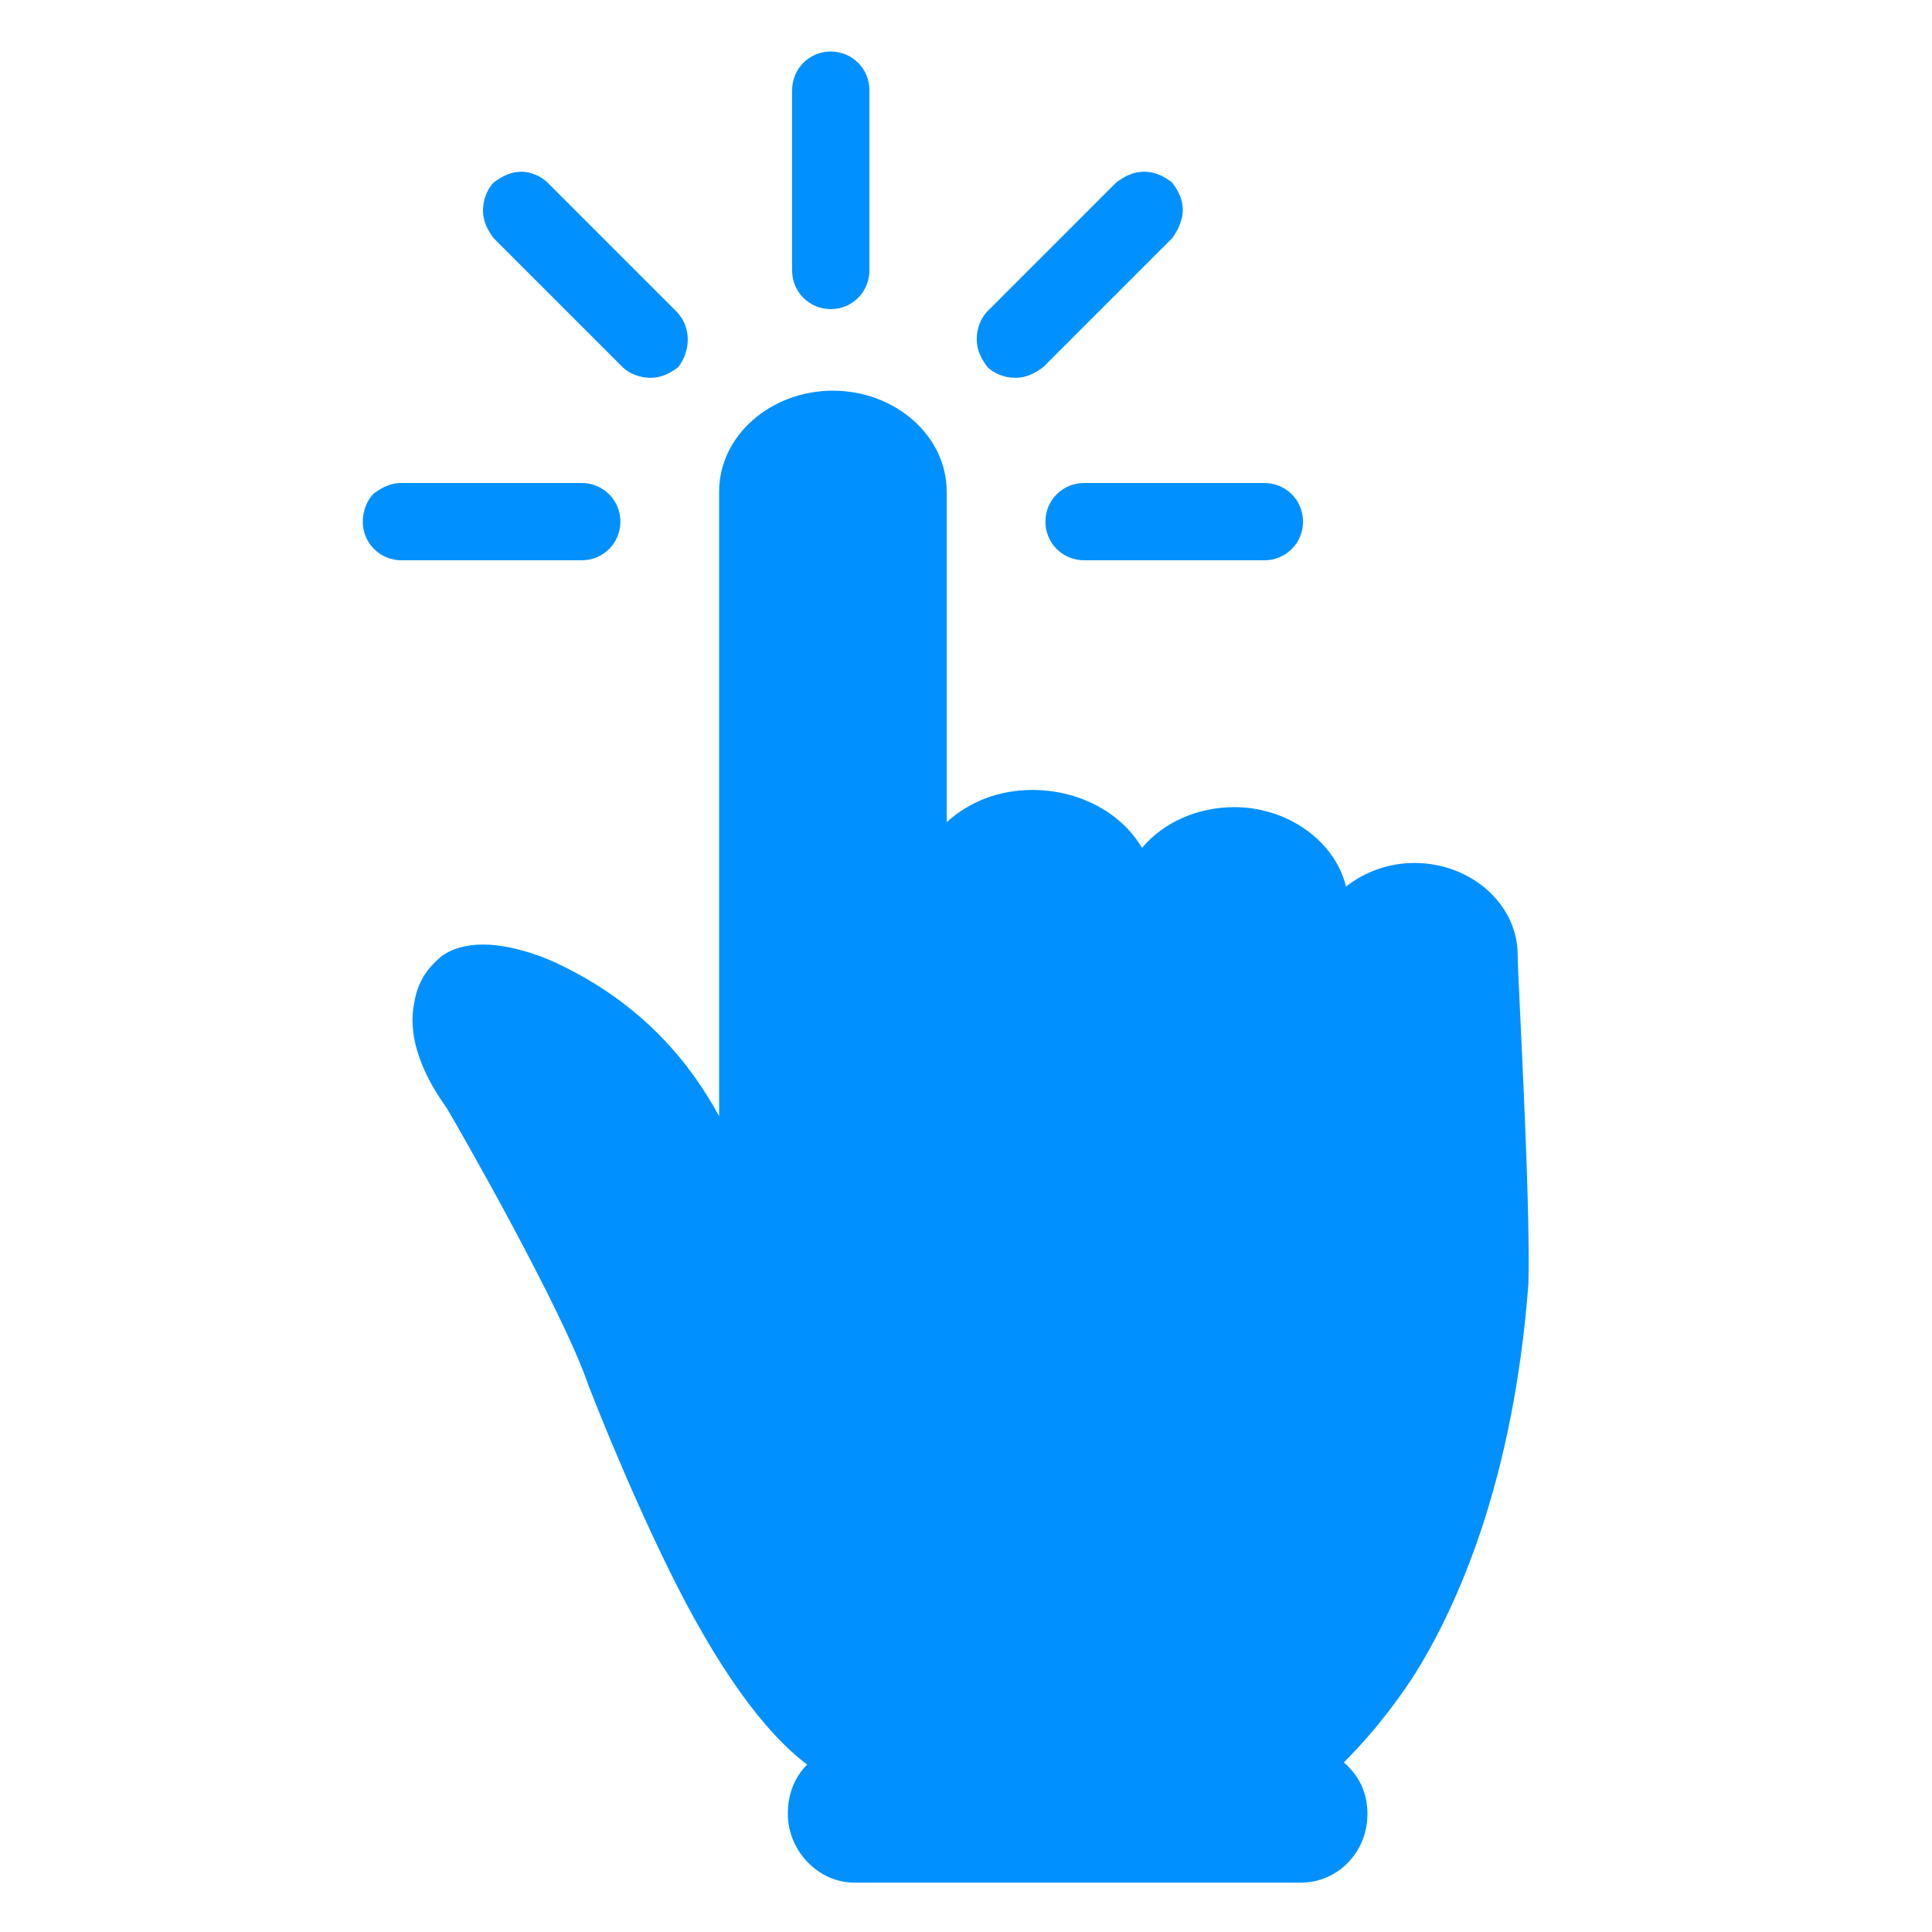 <?xml version="1.0" encoding="utf-8"?>
<!-- Generator: Adobe Illustrator 26.2.1, SVG Export Plug-In . SVG Version: 6.00 Build 0)  -->
<svg version="1.1" id="圖層_1" xmlns="http://www.w3.org/2000/svg" xmlns:xlink="http://www.w3.org/1999/xlink" x="0px" y="0px"
	 viewBox="0 0 90 90" style="enable-background:new 0 0 90 90;" xml:space="preserve">
<style type="text/css">
	.st0{fill:#0090FF;}
</style>
<g>
	<path class="st0" d="M70.7,44.5c0-2.4-2.2-4.3-4.8-4.3c-1.2,0-2.3,0.4-3.2,1.1c-0.5-2.1-2.7-3.7-5.2-3.7c-1.7,0-3.3,0.7-4.3,1.9
		c-1-1.7-3-2.7-5.1-2.7c-1.5,0-2.9,0.5-4,1.5V22.9c0-2.6-2.4-4.7-5.3-4.7c-2.9,0-5.3,2.1-5.3,4.7V52c-1.3-2.4-3.5-5.2-7.5-7.1
		c-0.2-0.1-1.9-0.9-3.5-0.9c-0.8,0-1.5,0.2-2,0.6c-0.2,0.2-1,0.8-1.2,2.1c-0.3,1.4,0.2,3.1,1.5,4.9c0.6,1,5.4,9.4,6.6,12.9l0,0
		c0,0,1.6,4.2,3.7,8.5c2.3,4.7,4.5,7.7,6.5,9.2c-0.6,0.6-0.9,1.4-0.9,2.3c0,1.7,1.4,3.2,3.1,3.2h20.8c1.7,0,3.1-1.4,3.1-3.2
		c0-1-0.4-1.8-1.1-2.4c0.8-0.8,2-2.1,3.3-4.1c2-3.2,4.6-9,5.3-18.2C71.3,55.6,70.7,45.6,70.7,44.5z"/>
	<path class="st0" d="M27.1,22.5h-8.4c-0.5,0-0.9,0.2-1.3,0.5c-0.3,0.3-0.5,0.8-0.5,1.3c0,1,0.8,1.8,1.8,1.8h8.4
		c1,0,1.8-0.8,1.8-1.8S28.1,22.5,27.1,22.5z"/>
	<path class="st0" d="M31.5,14.5l-6-6C25.2,8.2,24.7,8,24.3,8c-0.5,0-0.9,0.2-1.3,0.5c-0.3,0.3-0.5,0.8-0.5,1.3s0.2,0.9,0.5,1.3l6,6
		c0.3,0.3,0.8,0.5,1.3,0.5s0.9-0.2,1.3-0.5C32.2,16.3,32.2,15.2,31.5,14.5z"/>
	<path class="st0" d="M40.5,4.2c0-1-0.8-1.8-1.8-1.8s-1.8,0.8-1.8,1.8v8.4c0,1,0.8,1.8,1.8,1.8s1.8-0.8,1.8-1.8V4.2z"/>
	<path class="st0" d="M55.1,9.8c0-0.5-0.2-0.9-0.5-1.3C54.2,8.2,53.8,8,53.3,8S52.4,8.2,52,8.5l-6,6c-0.3,0.3-0.5,0.8-0.5,1.3
		c0,0.5,0.2,0.9,0.5,1.3c0.3,0.3,0.8,0.5,1.3,0.5s0.9-0.2,1.3-0.5l6-6C54.9,10.7,55.1,10.2,55.1,9.8z"/>
	<path class="st0" d="M58.9,22.5h-8.4c-1,0-1.8,0.8-1.8,1.8s0.8,1.8,1.8,1.8h8.4c1,0,1.8-0.8,1.8-1.8S59.9,22.5,58.9,22.5z"/>
</g>
</svg>
